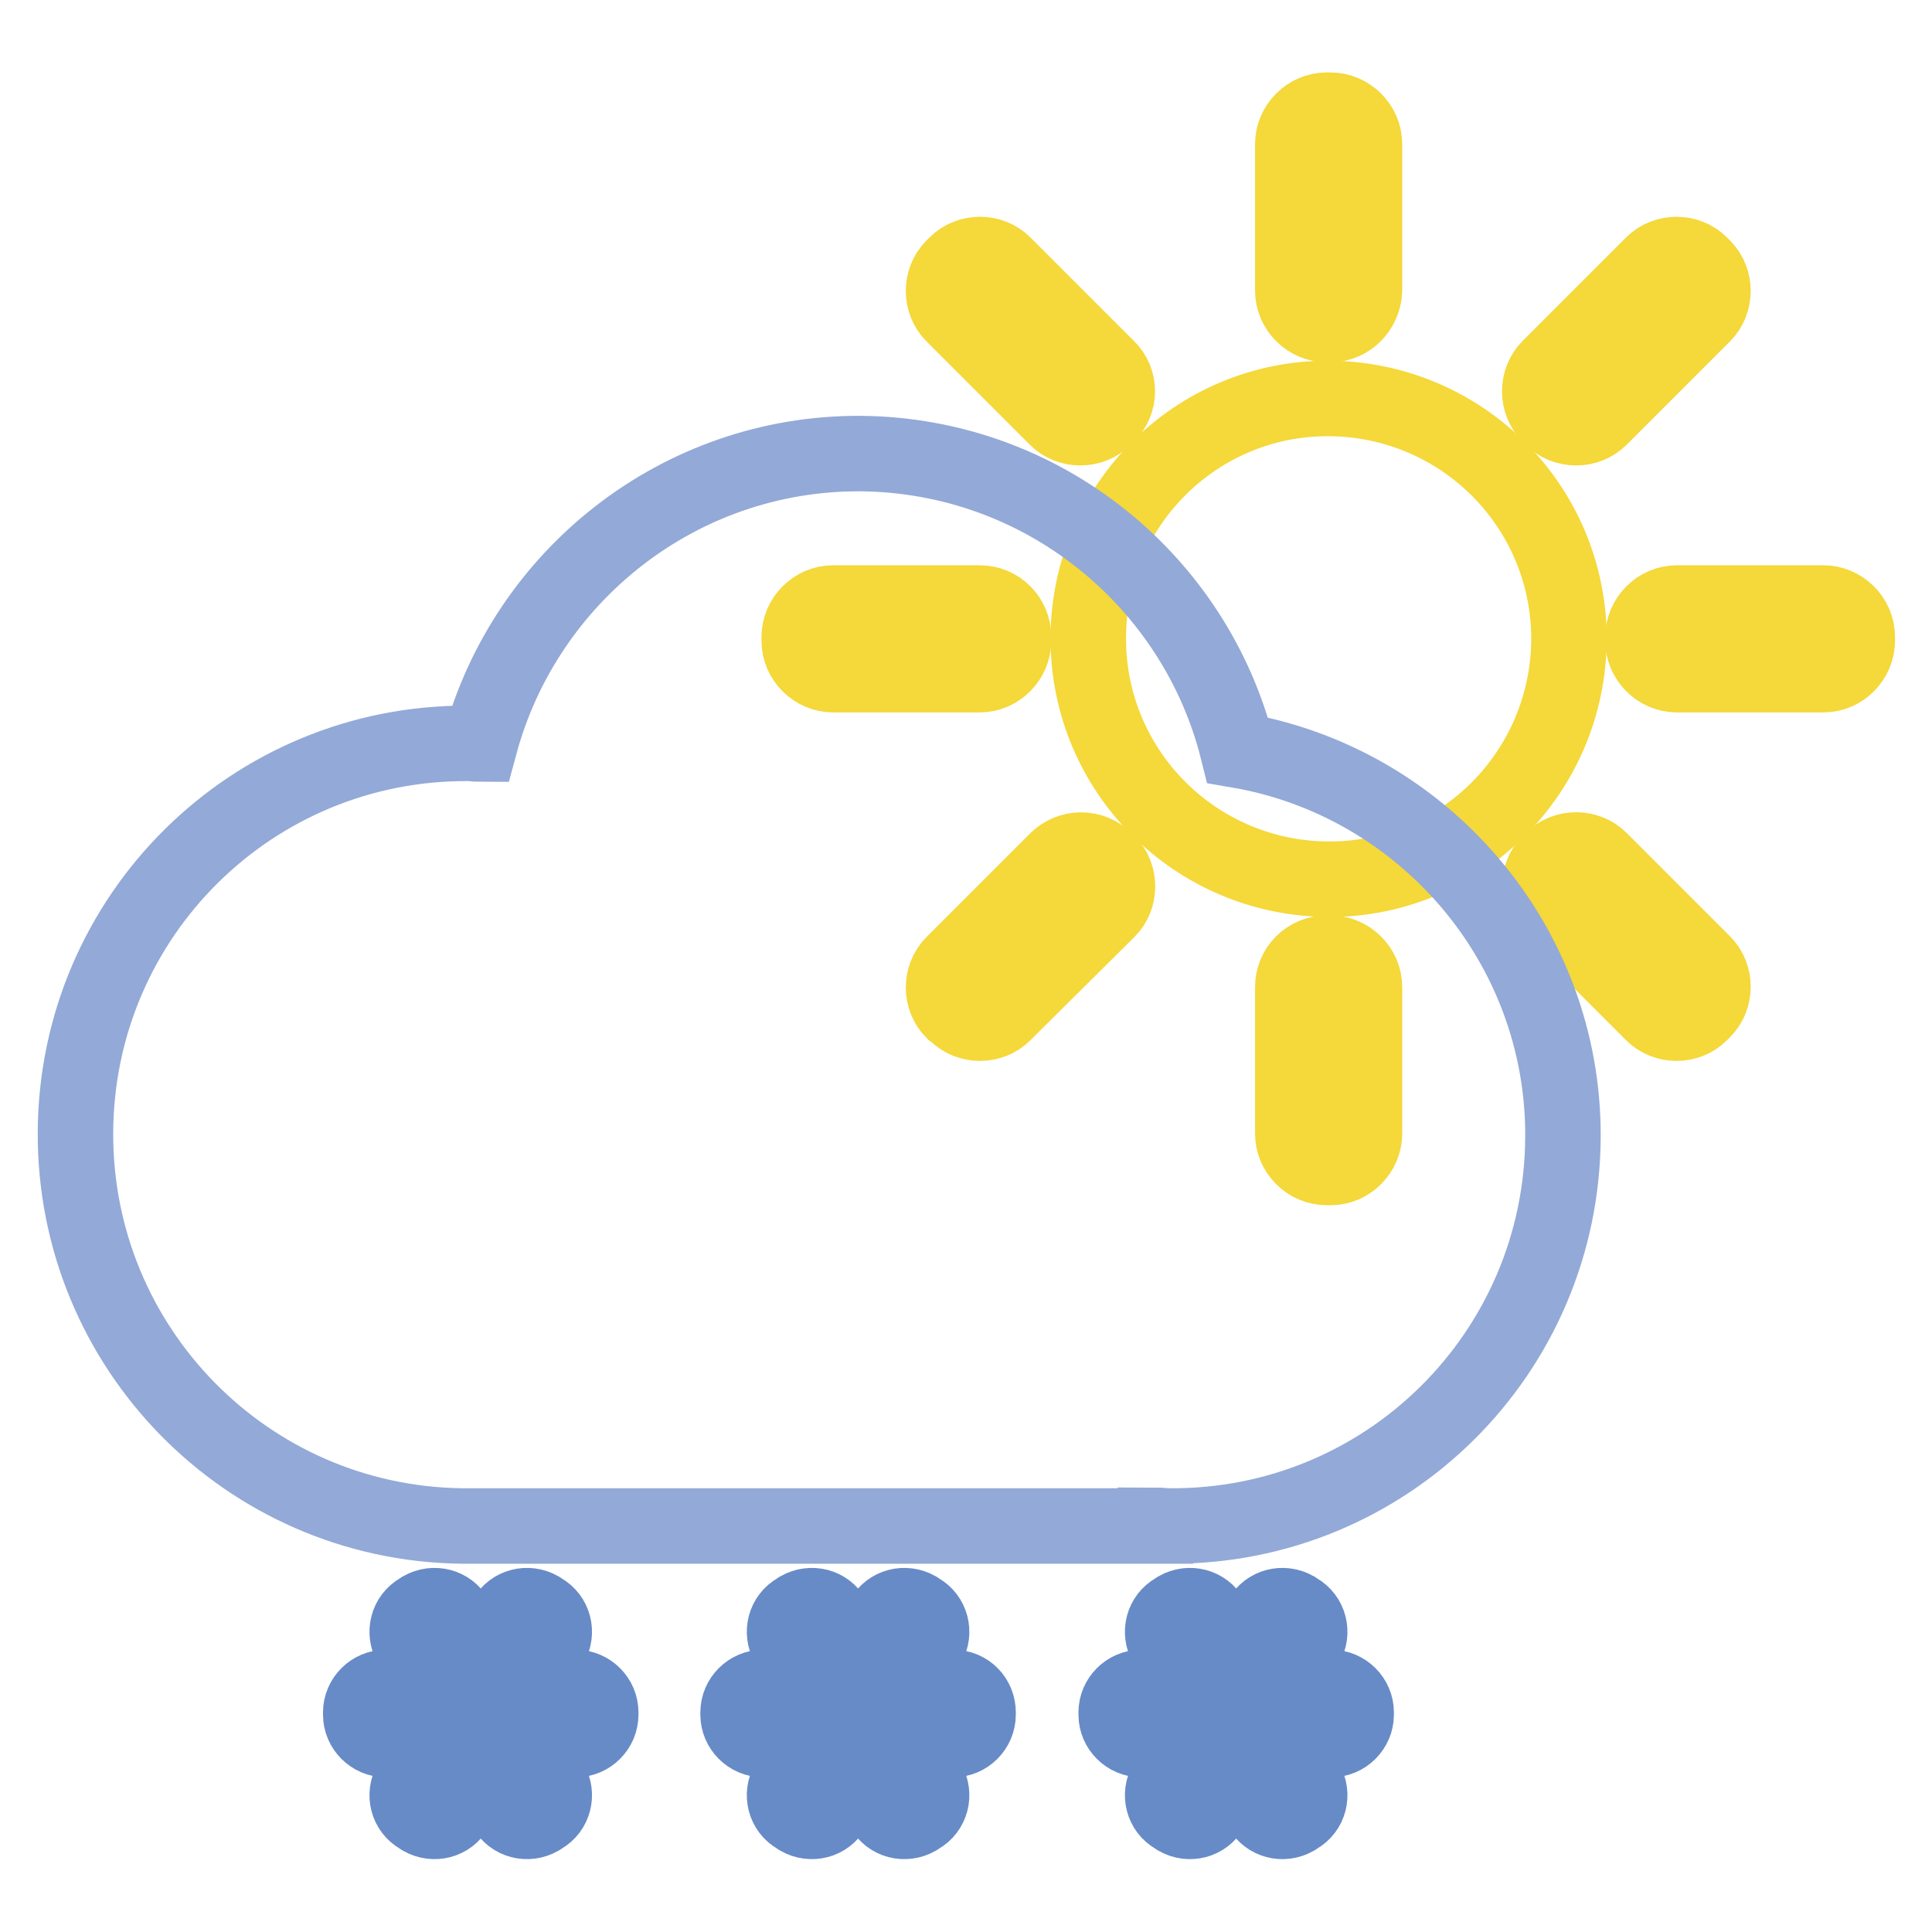 <?xml version="1.0" encoding="utf-8"?>
<!-- Svg Vector Icons : http://www.onlinewebfonts.com/icon -->
<!DOCTYPE svg PUBLIC "-//W3C//DTD SVG 1.1//EN" "http://www.w3.org/Graphics/SVG/1.1/DTD/svg11.dtd">
<svg version="1.1" xmlns="http://www.w3.org/2000/svg" xmlns:xlink="http://www.w3.org/1999/xlink" x="0px" y="0px" viewBox="0 0 256 256" enable-background="new 0 0 256 256" xml:space="preserve">
<g> <path stroke-width="10" fill-opacity="0" stroke="#f5d839"  d="M144.2,84.6c0,17.6,14.2,31.8,31.8,31.9s31.8-14.2,31.9-31.8c0,0,0,0,0,0c0-17.6-14.2-31.8-31.8-31.9 S144.2,67,144.2,84.6C144.2,84.6,144.2,84.6,144.2,84.6z"/> <path stroke-width="10" fill-opacity="0" stroke="#f5d839"  d="M176.3,43h-0.5c-2.4,0-4.5-2-4.5-4.5V19.1c0-2.4,2-4.5,4.5-4.5h0.5c2.4,0,4.5,2,4.5,4.5v19.4 C180.7,41,178.7,43,176.3,43z M146.7,55l-0.4,0.4c-1.7,1.7-4.6,1.7-6.3,0l-13.7-13.7c-1.7-1.7-1.7-4.6,0-6.3l0.4-0.4 c1.7-1.7,4.6-1.7,6.3,0l13.7,13.7C148.5,50.4,148.5,53.3,146.7,55L146.7,55z M134.3,84.4v0.5c0,2.4-2,4.5-4.5,4.5h-19.4 c-2.4,0-4.5-2-4.5-4.5v-0.5c0-2.4,2-4.5,4.5-4.5h19.4C132.3,79.9,134.3,81.9,134.3,84.4z M146.4,113.9l0.4,0.4 c1.7,1.7,1.7,4.6,0,6.3L133,134.3c-1.7,1.7-4.6,1.7-6.3,0l-0.4-0.3c-1.7-1.7-1.7-4.6,0-6.3l13.7-13.7 C141.8,112.2,144.6,112.2,146.4,113.9z M175.8,126.3h0.5c2.4,0,4.5,2,4.5,4.5v19.4c0,2.4-2,4.5-4.5,4.5h-0.5c-2.4,0-4.5-2-4.5-4.5 v-19.4C171.3,128.3,173.3,126.3,175.8,126.3z M205.3,114.3l0.4-0.4c1.7-1.7,4.6-1.7,6.3,0l13.7,13.7c1.7,1.7,1.7,4.6,0,6.3 l-0.4,0.4c-1.7,1.7-4.6,1.7-6.3,0l-13.7-13.7C203.6,118.9,203.6,116,205.3,114.3z M217.7,84.9v-0.5c0-2.4,2-4.5,4.5-4.5h19.4 c2.4,0,4.5,2,4.5,4.5v0.5c0,2.4-2,4.5-4.5,4.5h-19.4C219.7,89.4,217.7,87.3,217.7,84.9z M205.7,55.4l-0.4-0.4 c-1.7-1.7-1.7-4.6,0-6.3L219,35c1.7-1.7,4.6-1.7,6.3,0l0.4,0.4c1.7,1.7,1.7,4.6,0,6.3L212,55.4C210.3,57.1,207.4,57.1,205.7,55.4z" /> <path stroke-width="10" fill-opacity="0" stroke="#93a9d7"  d="M164,99.4c-5.6-22.4-25.8-39.1-50-39.3c-24.1-0.1-44.4,16.3-50.4,38.5c-0.5,0-1-0.1-1.5-0.1 c-28.7-0.2-52,22.9-52.1,51.6c-0.1,28.5,22.7,51.7,51.1,52.1v0h92v-0.1c0.6,0,1.2,0.1,1.9,0.1c28.7,0.2,52-22.9,52.1-51.6 C207.2,125.1,188.6,103.6,164,99.4L164,99.4z"/> <path stroke-width="10" fill-opacity="0" stroke="#678bc7"  d="M176.4,223.6h-6.6l3.3-5.7c0.9-1.6,0.4-3.6-1.2-4.5l-0.3-0.2c-1.6-0.9-3.6-0.4-4.5,1.2l-3.3,5.7l-3.3-5.7 c-0.9-1.6-2.9-2.1-4.5-1.2l-0.3,0.2c-1.6,0.9-2.1,2.9-1.2,4.5l3.3,5.7h-6.6c-1.8,0-3.3,1.5-3.3,3.3v0.3c0,1.8,1.5,3.3,3.3,3.3h6.6 l-3.3,5.7c-0.9,1.6-0.4,3.6,1.2,4.5l0.3,0.2c1.6,0.9,3.6,0.4,4.5-1.2l3.3-5.7l3.3,5.7c0.9,1.6,2.9,2.1,4.5,1.2l0.3-0.2 c1.6-0.9,2.1-2.9,1.2-4.5l-3.3-5.7h6.6c1.8,0,3.3-1.5,3.3-3.3v-0.3C179.7,225.1,178.2,223.6,176.4,223.6z M126.3,223.6h-6.6 l3.3-5.7c0.9-1.6,0.4-3.6-1.2-4.5l-0.3-0.2c-1.6-0.9-3.6-0.4-4.5,1.2l-3.3,5.7l-3.3-5.7c-0.9-1.6-2.9-2.1-4.5-1.2l-0.3,0.2 c-1.6,0.9-2.1,2.9-1.2,4.5l3.3,5.7h-6.6c-1.8,0-3.3,1.5-3.3,3.3v0.3c0,1.8,1.5,3.3,3.3,3.3h6.6l-3.3,5.7c-0.9,1.6-0.4,3.6,1.2,4.5 l0.3,0.2c1.6,0.9,3.6,0.4,4.5-1.2l3.3-5.7l3.3,5.7c0.9,1.6,2.9,2.1,4.5,1.2l0.3-0.2c1.6-0.9,2.1-2.9,1.2-4.5l-3.3-5.7h6.6 c1.8,0,3.3-1.5,3.3-3.3v-0.3C129.6,225.1,128.2,223.6,126.3,223.6z M76.3,223.6h-6.6l3.3-5.7c0.9-1.6,0.4-3.6-1.2-4.5l-0.3-0.2 c-1.6-0.9-3.6-0.4-4.5,1.2l-3.3,5.7l-3.3-5.7c-0.9-1.6-2.9-2.1-4.5-1.2l-0.3,0.2c-1.6,0.9-2.1,2.9-1.2,4.5l3.3,5.7h-6.6 c-1.8,0-3.3,1.5-3.3,3.3v0.3c0,1.8,1.5,3.3,3.3,3.3h6.6l-3.3,5.7c-0.9,1.6-0.4,3.6,1.2,4.5l0.3,0.2c1.6,0.9,3.6,0.4,4.5-1.2 l3.3-5.7l3.3,5.7c0.9,1.6,2.9,2.1,4.5,1.2l0.3-0.2c1.6-0.9,2.1-2.9,1.2-4.5l-3.3-5.7h6.6c1.8,0,3.3-1.5,3.3-3.3v-0.3 C79.6,225.1,78.1,223.6,76.3,223.6z"/></g>
</svg>